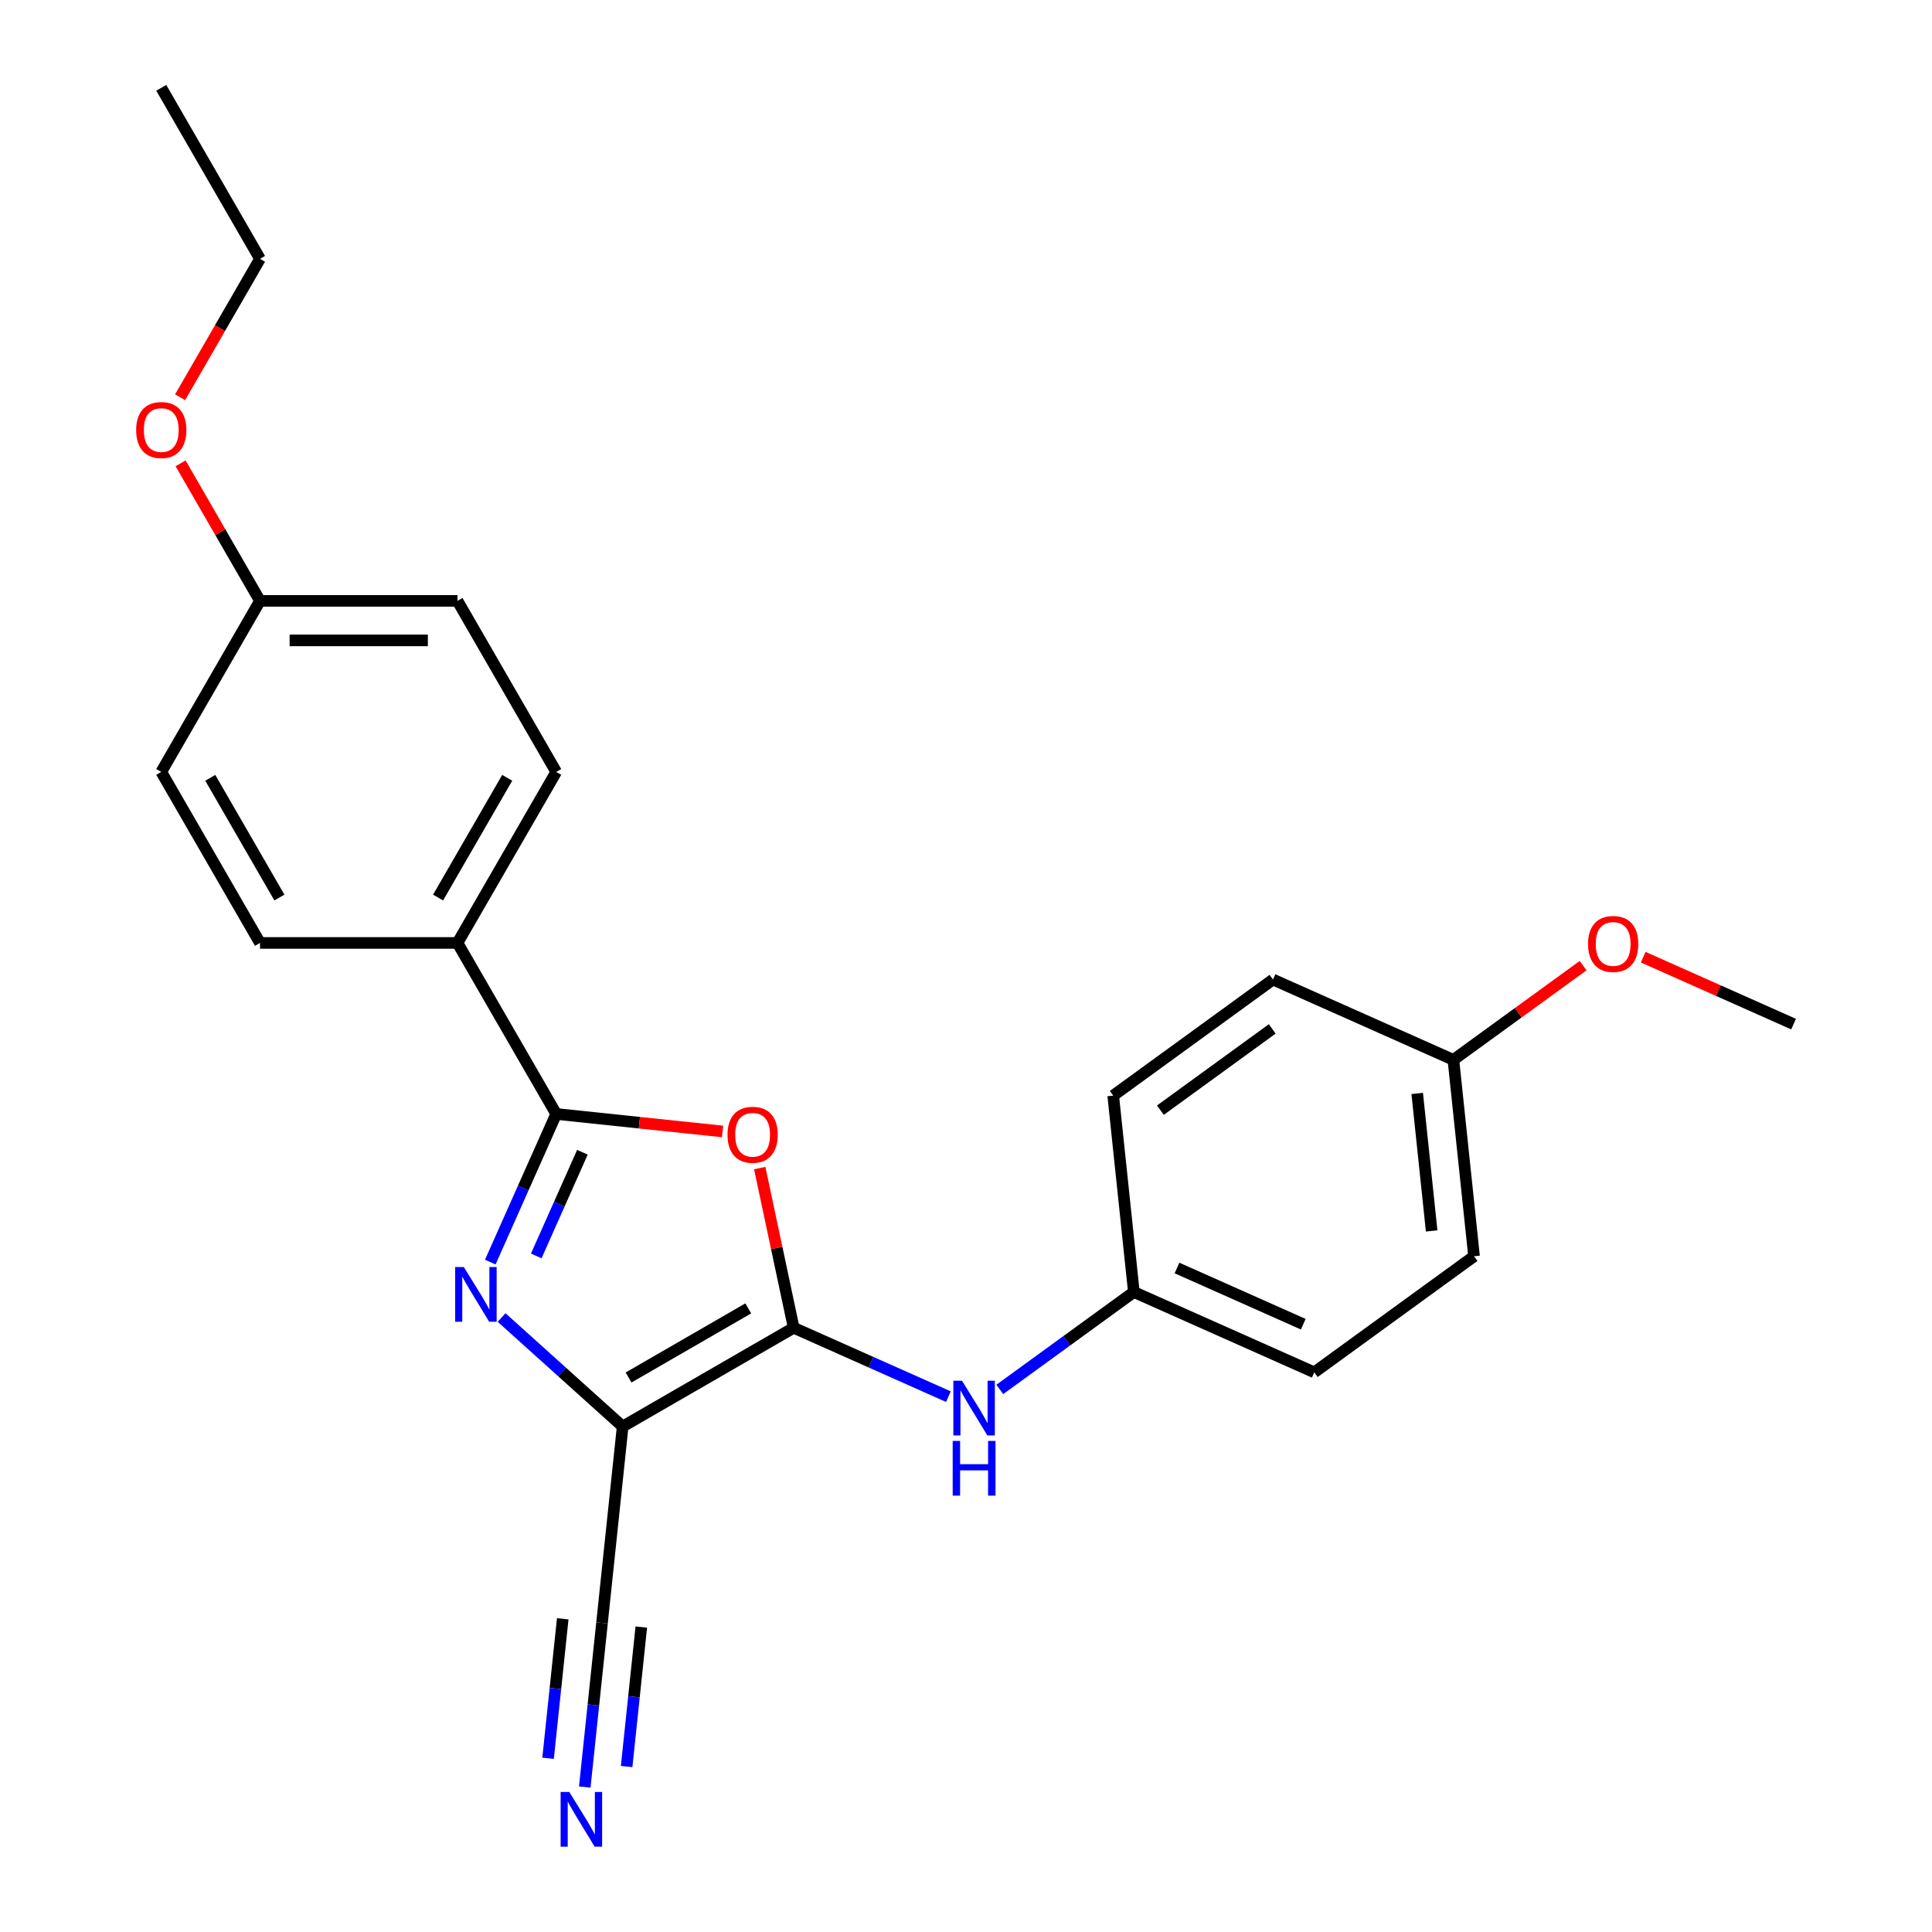 <?xml version='1.0' encoding='iso-8859-1'?>
<svg version='1.1' baseProfile='full'
              xmlns='http://www.w3.org/2000/svg'
                      xmlns:rdkit='http://www.rdkit.org/xml'
                      xmlns:xlink='http://www.w3.org/1999/xlink'
                  xml:space='preserve'
width='1000px' height='1000px' viewBox='0 0 1000 1000'>
<!-- END OF HEADER -->
<rect style='opacity:1.0;fill:#FFFFFF;stroke:none' width='1000' height='1000' x='0' y='0'> </rect>
<path class='bond-0' d='M 322.288,738.362 L 410.81,687.254' style='fill:none;fill-rule:evenodd;stroke:#000000;stroke-width:6px;stroke-linecap:butt;stroke-linejoin:miter;stroke-opacity:1' />
<path class='bond-0' d='M 325.344,712.992 L 387.31,677.216' style='fill:none;fill-rule:evenodd;stroke:#000000;stroke-width:6px;stroke-linecap:butt;stroke-linejoin:miter;stroke-opacity:1' />
<path class='bond-1' d='M 322.288,738.362 L 290.954,710.15' style='fill:none;fill-rule:evenodd;stroke:#000000;stroke-width:6px;stroke-linecap:butt;stroke-linejoin:miter;stroke-opacity:1' />
<path class='bond-1' d='M 290.954,710.15 L 259.621,681.937' style='fill:none;fill-rule:evenodd;stroke:#0000FF;stroke-width:6px;stroke-linecap:butt;stroke-linejoin:miter;stroke-opacity:1' />
<path class='bond-4' d='M 322.288,738.362 L 311.603,840.019' style='fill:none;fill-rule:evenodd;stroke:#000000;stroke-width:6px;stroke-linecap:butt;stroke-linejoin:miter;stroke-opacity:1' />
<path class='bond-3' d='M 410.81,687.254 L 402.024,645.92' style='fill:none;fill-rule:evenodd;stroke:#000000;stroke-width:6px;stroke-linecap:butt;stroke-linejoin:miter;stroke-opacity:1' />
<path class='bond-3' d='M 402.024,645.92 L 393.238,604.587' style='fill:none;fill-rule:evenodd;stroke:#FF0000;stroke-width:6px;stroke-linecap:butt;stroke-linejoin:miter;stroke-opacity:1' />
<path class='bond-5' d='M 410.81,687.254 L 450.852,705.082' style='fill:none;fill-rule:evenodd;stroke:#000000;stroke-width:6px;stroke-linecap:butt;stroke-linejoin:miter;stroke-opacity:1' />
<path class='bond-5' d='M 450.852,705.082 L 490.894,722.91' style='fill:none;fill-rule:evenodd;stroke:#0000FF;stroke-width:6px;stroke-linecap:butt;stroke-linejoin:miter;stroke-opacity:1' />
<path class='bond-2' d='M 253.768,653.251 L 270.835,614.919' style='fill:none;fill-rule:evenodd;stroke:#0000FF;stroke-width:6px;stroke-linecap:butt;stroke-linejoin:miter;stroke-opacity:1' />
<path class='bond-2' d='M 270.835,614.919 L 287.901,576.587' style='fill:none;fill-rule:evenodd;stroke:#000000;stroke-width:6px;stroke-linecap:butt;stroke-linejoin:miter;stroke-opacity:1' />
<path class='bond-2' d='M 277.564,650.066 L 289.51,623.234' style='fill:none;fill-rule:evenodd;stroke:#0000FF;stroke-width:6px;stroke-linecap:butt;stroke-linejoin:miter;stroke-opacity:1' />
<path class='bond-2' d='M 289.51,623.234 L 301.457,596.401' style='fill:none;fill-rule:evenodd;stroke:#000000;stroke-width:6px;stroke-linecap:butt;stroke-linejoin:miter;stroke-opacity:1' />
<path class='bond-7' d='M 287.901,576.587 L 236.793,488.065' style='fill:none;fill-rule:evenodd;stroke:#000000;stroke-width:6px;stroke-linecap:butt;stroke-linejoin:miter;stroke-opacity:1' />
<path class='bond-24' d='M 287.901,576.587 L 330.952,581.112' style='fill:none;fill-rule:evenodd;stroke:#000000;stroke-width:6px;stroke-linecap:butt;stroke-linejoin:miter;stroke-opacity:1' />
<path class='bond-24' d='M 330.952,581.112 L 374.002,585.636' style='fill:none;fill-rule:evenodd;stroke:#FF0000;stroke-width:6px;stroke-linecap:butt;stroke-linejoin:miter;stroke-opacity:1' />
<path class='bond-6' d='M 311.603,840.019 L 307.139,882.489' style='fill:none;fill-rule:evenodd;stroke:#000000;stroke-width:6px;stroke-linecap:butt;stroke-linejoin:miter;stroke-opacity:1' />
<path class='bond-6' d='M 307.139,882.489 L 302.675,924.96' style='fill:none;fill-rule:evenodd;stroke:#0000FF;stroke-width:6px;stroke-linecap:butt;stroke-linejoin:miter;stroke-opacity:1' />
<path class='bond-6' d='M 291.272,837.882 L 287.477,873.982' style='fill:none;fill-rule:evenodd;stroke:#000000;stroke-width:6px;stroke-linecap:butt;stroke-linejoin:miter;stroke-opacity:1' />
<path class='bond-6' d='M 287.477,873.982 L 283.683,910.082' style='fill:none;fill-rule:evenodd;stroke:#0000FF;stroke-width:6px;stroke-linecap:butt;stroke-linejoin:miter;stroke-opacity:1' />
<path class='bond-6' d='M 331.934,842.156 L 328.14,878.256' style='fill:none;fill-rule:evenodd;stroke:#000000;stroke-width:6px;stroke-linecap:butt;stroke-linejoin:miter;stroke-opacity:1' />
<path class='bond-6' d='M 328.14,878.256 L 324.346,914.356' style='fill:none;fill-rule:evenodd;stroke:#0000FF;stroke-width:6px;stroke-linecap:butt;stroke-linejoin:miter;stroke-opacity:1' />
<path class='bond-10' d='M 517.484,719.17 L 552.184,693.959' style='fill:none;fill-rule:evenodd;stroke:#0000FF;stroke-width:6px;stroke-linecap:butt;stroke-linejoin:miter;stroke-opacity:1' />
<path class='bond-10' d='M 552.184,693.959 L 586.884,668.748' style='fill:none;fill-rule:evenodd;stroke:#000000;stroke-width:6px;stroke-linecap:butt;stroke-linejoin:miter;stroke-opacity:1' />
<path class='bond-8' d='M 236.793,488.065 L 287.901,399.543' style='fill:none;fill-rule:evenodd;stroke:#000000;stroke-width:6px;stroke-linecap:butt;stroke-linejoin:miter;stroke-opacity:1' />
<path class='bond-8' d='M 226.755,464.565 L 262.53,402.599' style='fill:none;fill-rule:evenodd;stroke:#000000;stroke-width:6px;stroke-linecap:butt;stroke-linejoin:miter;stroke-opacity:1' />
<path class='bond-9' d='M 236.793,488.065 L 134.576,488.065' style='fill:none;fill-rule:evenodd;stroke:#000000;stroke-width:6px;stroke-linecap:butt;stroke-linejoin:miter;stroke-opacity:1' />
<path class='bond-14' d='M 287.901,399.543 L 236.793,311.021' style='fill:none;fill-rule:evenodd;stroke:#000000;stroke-width:6px;stroke-linecap:butt;stroke-linejoin:miter;stroke-opacity:1' />
<path class='bond-13' d='M 134.576,488.065 L 83.468,399.543' style='fill:none;fill-rule:evenodd;stroke:#000000;stroke-width:6px;stroke-linecap:butt;stroke-linejoin:miter;stroke-opacity:1' />
<path class='bond-13' d='M 144.615,464.565 L 108.839,402.599' style='fill:none;fill-rule:evenodd;stroke:#000000;stroke-width:6px;stroke-linecap:butt;stroke-linejoin:miter;stroke-opacity:1' />
<path class='bond-15' d='M 586.884,668.748 L 576.199,567.091' style='fill:none;fill-rule:evenodd;stroke:#000000;stroke-width:6px;stroke-linecap:butt;stroke-linejoin:miter;stroke-opacity:1' />
<path class='bond-16' d='M 586.884,668.748 L 680.263,710.323' style='fill:none;fill-rule:evenodd;stroke:#000000;stroke-width:6px;stroke-linecap:butt;stroke-linejoin:miter;stroke-opacity:1' />
<path class='bond-16' d='M 609.206,656.308 L 674.571,685.411' style='fill:none;fill-rule:evenodd;stroke:#000000;stroke-width:6px;stroke-linecap:butt;stroke-linejoin:miter;stroke-opacity:1' />
<path class='bond-11' d='M 134.576,311.021 L 83.468,399.543' style='fill:none;fill-rule:evenodd;stroke:#000000;stroke-width:6px;stroke-linecap:butt;stroke-linejoin:miter;stroke-opacity:1' />
<path class='bond-20' d='M 134.576,311.021 L 114.021,275.417' style='fill:none;fill-rule:evenodd;stroke:#000000;stroke-width:6px;stroke-linecap:butt;stroke-linejoin:miter;stroke-opacity:1' />
<path class='bond-20' d='M 114.021,275.417 L 93.465,239.814' style='fill:none;fill-rule:evenodd;stroke:#FF0000;stroke-width:6px;stroke-linecap:butt;stroke-linejoin:miter;stroke-opacity:1' />
<path class='bond-25' d='M 134.576,311.021 L 236.793,311.021' style='fill:none;fill-rule:evenodd;stroke:#000000;stroke-width:6px;stroke-linecap:butt;stroke-linejoin:miter;stroke-opacity:1' />
<path class='bond-25' d='M 149.909,331.464 L 221.46,331.464' style='fill:none;fill-rule:evenodd;stroke:#000000;stroke-width:6px;stroke-linecap:butt;stroke-linejoin:miter;stroke-opacity:1' />
<path class='bond-12' d='M 752.273,548.585 L 762.958,650.242' style='fill:none;fill-rule:evenodd;stroke:#000000;stroke-width:6px;stroke-linecap:butt;stroke-linejoin:miter;stroke-opacity:1' />
<path class='bond-12' d='M 733.545,565.971 L 741.024,637.13' style='fill:none;fill-rule:evenodd;stroke:#000000;stroke-width:6px;stroke-linecap:butt;stroke-linejoin:miter;stroke-opacity:1' />
<path class='bond-19' d='M 752.273,548.585 L 785.843,524.195' style='fill:none;fill-rule:evenodd;stroke:#000000;stroke-width:6px;stroke-linecap:butt;stroke-linejoin:miter;stroke-opacity:1' />
<path class='bond-19' d='M 785.843,524.195 L 819.413,499.806' style='fill:none;fill-rule:evenodd;stroke:#FF0000;stroke-width:6px;stroke-linecap:butt;stroke-linejoin:miter;stroke-opacity:1' />
<path class='bond-26' d='M 752.273,548.585 L 658.894,507.01' style='fill:none;fill-rule:evenodd;stroke:#000000;stroke-width:6px;stroke-linecap:butt;stroke-linejoin:miter;stroke-opacity:1' />
<path class='bond-17' d='M 576.199,567.091 L 658.894,507.01' style='fill:none;fill-rule:evenodd;stroke:#000000;stroke-width:6px;stroke-linecap:butt;stroke-linejoin:miter;stroke-opacity:1' />
<path class='bond-17' d='M 600.62,574.618 L 658.506,532.561' style='fill:none;fill-rule:evenodd;stroke:#000000;stroke-width:6px;stroke-linecap:butt;stroke-linejoin:miter;stroke-opacity:1' />
<path class='bond-18' d='M 680.263,710.323 L 762.958,650.242' style='fill:none;fill-rule:evenodd;stroke:#000000;stroke-width:6px;stroke-linecap:butt;stroke-linejoin:miter;stroke-opacity:1' />
<path class='bond-22' d='M 850.524,495.43 L 889.436,512.754' style='fill:none;fill-rule:evenodd;stroke:#FF0000;stroke-width:6px;stroke-linecap:butt;stroke-linejoin:miter;stroke-opacity:1' />
<path class='bond-22' d='M 889.436,512.754 L 928.348,530.079' style='fill:none;fill-rule:evenodd;stroke:#000000;stroke-width:6px;stroke-linecap:butt;stroke-linejoin:miter;stroke-opacity:1' />
<path class='bond-21' d='M 93.211,205.623 L 113.894,169.8' style='fill:none;fill-rule:evenodd;stroke:#FF0000;stroke-width:6px;stroke-linecap:butt;stroke-linejoin:miter;stroke-opacity:1' />
<path class='bond-21' d='M 113.894,169.8 L 134.576,133.977' style='fill:none;fill-rule:evenodd;stroke:#000000;stroke-width:6px;stroke-linecap:butt;stroke-linejoin:miter;stroke-opacity:1' />
<path class='bond-23' d='M 134.576,133.977 L 83.468,45.455' style='fill:none;fill-rule:evenodd;stroke:#000000;stroke-width:6px;stroke-linecap:butt;stroke-linejoin:miter;stroke-opacity:1' />
<path  class='atom-2' d='M 240.066 655.806
L 249.346 670.806
Q 250.266 672.286, 251.746 674.966
Q 253.226 677.646, 253.306 677.806
L 253.306 655.806
L 257.066 655.806
L 257.066 684.126
L 253.186 684.126
L 243.226 667.726
Q 242.066 665.806, 240.826 663.606
Q 239.626 661.406, 239.266 660.726
L 239.266 684.126
L 235.586 684.126
L 235.586 655.806
L 240.066 655.806
' fill='#0000FF'/>
<path  class='atom-4' d='M 376.558 587.351
Q 376.558 580.551, 379.918 576.751
Q 383.278 572.951, 389.558 572.951
Q 395.838 572.951, 399.198 576.751
Q 402.558 580.551, 402.558 587.351
Q 402.558 594.231, 399.158 598.151
Q 395.758 602.031, 389.558 602.031
Q 383.318 602.031, 379.918 598.151
Q 376.558 594.271, 376.558 587.351
M 389.558 598.831
Q 393.878 598.831, 396.198 595.951
Q 398.558 593.031, 398.558 587.351
Q 398.558 581.791, 396.198 578.991
Q 393.878 576.151, 389.558 576.151
Q 385.238 576.151, 382.878 578.951
Q 380.558 581.751, 380.558 587.351
Q 380.558 593.071, 382.878 595.951
Q 385.238 598.831, 389.558 598.831
' fill='#FF0000'/>
<path  class='atom-6' d='M 497.929 714.669
L 507.209 729.669
Q 508.129 731.149, 509.609 733.829
Q 511.089 736.509, 511.169 736.669
L 511.169 714.669
L 514.929 714.669
L 514.929 742.989
L 511.049 742.989
L 501.089 726.589
Q 499.929 724.669, 498.689 722.469
Q 497.489 720.269, 497.129 719.589
L 497.129 742.989
L 493.449 742.989
L 493.449 714.669
L 497.929 714.669
' fill='#0000FF'/>
<path  class='atom-6' d='M 493.109 745.821
L 496.949 745.821
L 496.949 757.861
L 511.429 757.861
L 511.429 745.821
L 515.269 745.821
L 515.269 774.141
L 511.429 774.141
L 511.429 761.061
L 496.949 761.061
L 496.949 774.141
L 493.109 774.141
L 493.109 745.821
' fill='#0000FF'/>
<path  class='atom-7' d='M 294.658 927.515
L 303.938 942.515
Q 304.858 943.995, 306.338 946.675
Q 307.818 949.355, 307.898 949.515
L 307.898 927.515
L 311.658 927.515
L 311.658 955.835
L 307.778 955.835
L 297.818 939.435
Q 296.658 937.515, 295.418 935.315
Q 294.218 933.115, 293.858 932.435
L 293.858 955.835
L 290.178 955.835
L 290.178 927.515
L 294.658 927.515
' fill='#0000FF'/>
<path  class='atom-20' d='M 821.968 488.584
Q 821.968 481.784, 825.328 477.984
Q 828.688 474.184, 834.968 474.184
Q 841.248 474.184, 844.608 477.984
Q 847.968 481.784, 847.968 488.584
Q 847.968 495.464, 844.568 499.384
Q 841.168 503.264, 834.968 503.264
Q 828.728 503.264, 825.328 499.384
Q 821.968 495.504, 821.968 488.584
M 834.968 500.064
Q 839.288 500.064, 841.608 497.184
Q 843.968 494.264, 843.968 488.584
Q 843.968 483.024, 841.608 480.224
Q 839.288 477.384, 834.968 477.384
Q 830.648 477.384, 828.288 480.184
Q 825.968 482.984, 825.968 488.584
Q 825.968 494.304, 828.288 497.184
Q 830.648 500.064, 834.968 500.064
' fill='#FF0000'/>
<path  class='atom-21' d='M 70.468 222.579
Q 70.468 215.779, 73.828 211.979
Q 77.188 208.179, 83.468 208.179
Q 89.748 208.179, 93.108 211.979
Q 96.468 215.779, 96.468 222.579
Q 96.468 229.459, 93.068 233.379
Q 89.668 237.259, 83.468 237.259
Q 77.228 237.259, 73.828 233.379
Q 70.468 229.499, 70.468 222.579
M 83.468 234.059
Q 87.788 234.059, 90.108 231.179
Q 92.468 228.259, 92.468 222.579
Q 92.468 217.019, 90.108 214.219
Q 87.788 211.379, 83.468 211.379
Q 79.148 211.379, 76.788 214.179
Q 74.468 216.979, 74.468 222.579
Q 74.468 228.299, 76.788 231.179
Q 79.148 234.059, 83.468 234.059
' fill='#FF0000'/>
</svg>
